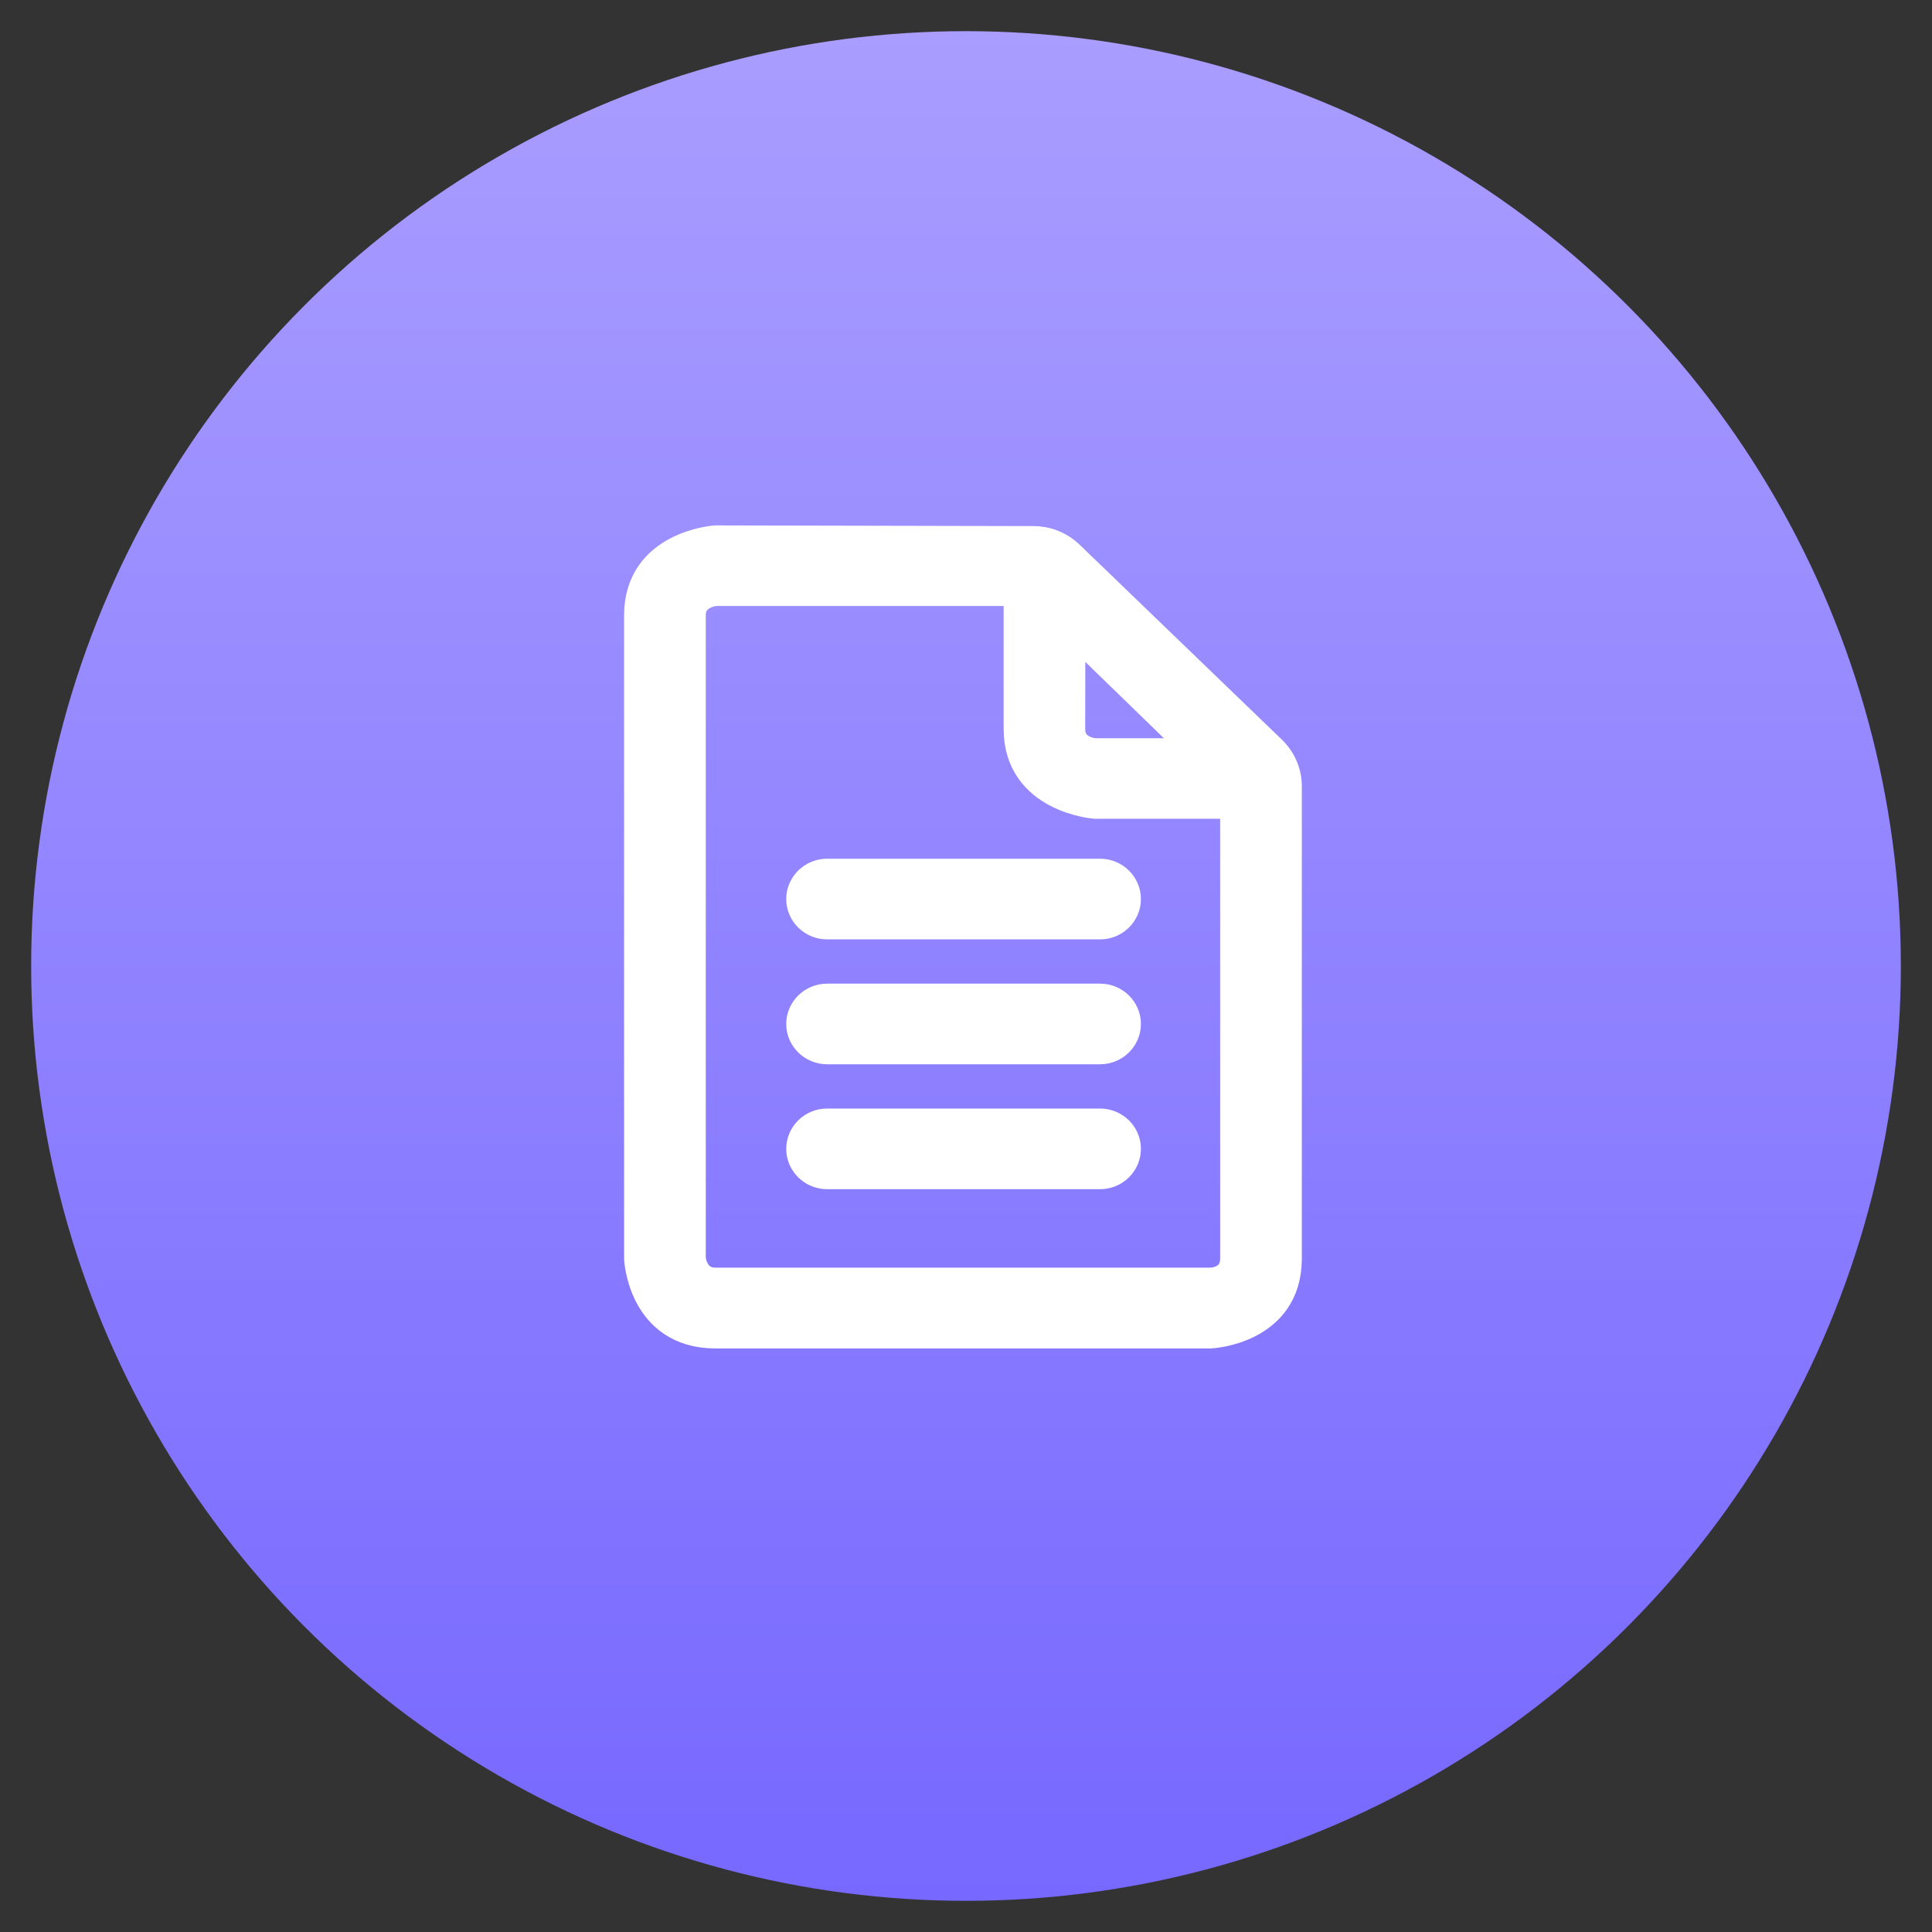<?xml version="1.0" encoding="UTF-8"?>
<svg width="62px" height="62px" viewBox="0 0 62 62" version="1.1" xmlns="http://www.w3.org/2000/svg" xmlns:xlink="http://www.w3.org/1999/xlink">
    <rect x="0" y="0" width="62" height="62" fill="#333333" stroke="none"/>
    <title>management</title>
    <defs>
        <linearGradient x1="50%" y1="0%" x2="50%" y2="100%" id="linearGradient-1">
            <stop stop-color="#A99DFF" offset="0%"></stop>
            <stop stop-color="#7768FF" offset="100%"></stop>
        </linearGradient>
    </defs>
    <g id="页面-1" stroke="none" stroke-width="1" fill="none" fill-rule="evenodd">
        <g id="Android-https://itubego.com/youtube-downloader-android-app/" transform="translate(-1238, -5375)">
            <g id="编组-19" transform="translate(1238, 5375)">
                <g id="编组-18" transform="translate(1, 1)">
                    <circle id="椭圆形" fill="url(#linearGradient-1)" cx="30" cy="30" r="30"></circle>
                    <g id="文件-(2)" transform="translate(17, 16)">
                        <rect id="矩形" fill-opacity="0" fill="#D8D8D8" x="0" y="0" width="26" height="26"></rect>
                        <path d="M22.79,7.096 L16.297,0.838 C15.994,0.545 15.589,0.383 15.163,0.383 L4.962,0.361 C4.962,0.361 2.528,0.52 2.528,2.744 L2.528,23.389 C2.528,23.389 2.636,25.773 4.962,25.773 L20.843,25.773 C20.843,25.773 23.277,25.661 23.277,23.389 L23.277,8.23 C23.277,7.804 23.1,7.396 22.79,7.096 Z M16.329,3.059 L20.583,7.19 L17.138,7.19 C17.138,7.19 16.326,7.154 16.326,6.395 C16.329,5.637 16.329,3.059 16.329,3.059 Z M21.656,23.386 C21.656,24.184 20.843,24.18 20.843,24.18 L4.962,24.18 C4.203,24.18 4.149,23.386 4.149,23.386 L4.149,2.741 C4.149,2.001 4.962,1.946 4.962,1.946 L14.708,1.946 L14.708,6.392 C14.708,8.594 17.142,8.775 17.142,8.775 L21.656,8.775 L21.656,23.386 L21.656,23.386 Z" id="形状" stroke="#FFFFFF" fill="#FFFFFF" fill-rule="nonzero"></path>
                        <path d="M7.731,11.852 C7.731,12.292 8.096,12.646 8.544,12.646 L17.301,12.646 C17.749,12.646 18.113,12.289 18.113,11.852 C18.113,11.415 17.749,11.057 17.301,11.057 L8.544,11.057 C8.096,11.057 7.731,11.415 7.731,11.852 Z M17.301,15.066 L8.544,15.066 C8.096,15.066 7.731,15.423 7.731,15.86 C7.731,16.297 8.096,16.654 8.544,16.654 L17.301,16.654 C17.749,16.654 18.113,16.297 18.113,15.86 C18.113,15.423 17.749,15.066 17.301,15.066 Z M17.301,19.074 L8.544,19.074 C8.096,19.074 7.731,19.431 7.731,19.868 C7.731,20.305 8.096,20.663 8.544,20.663 L17.301,20.663 C17.749,20.663 18.113,20.305 18.113,19.868 C18.113,19.431 17.749,19.074 17.301,19.074 Z" id="形状" stroke="#FFFFFF" fill="#FFFFFF" fill-rule="nonzero"></path>
                    </g>
                </g>
            </g>
        </g>
    </g>
</svg>